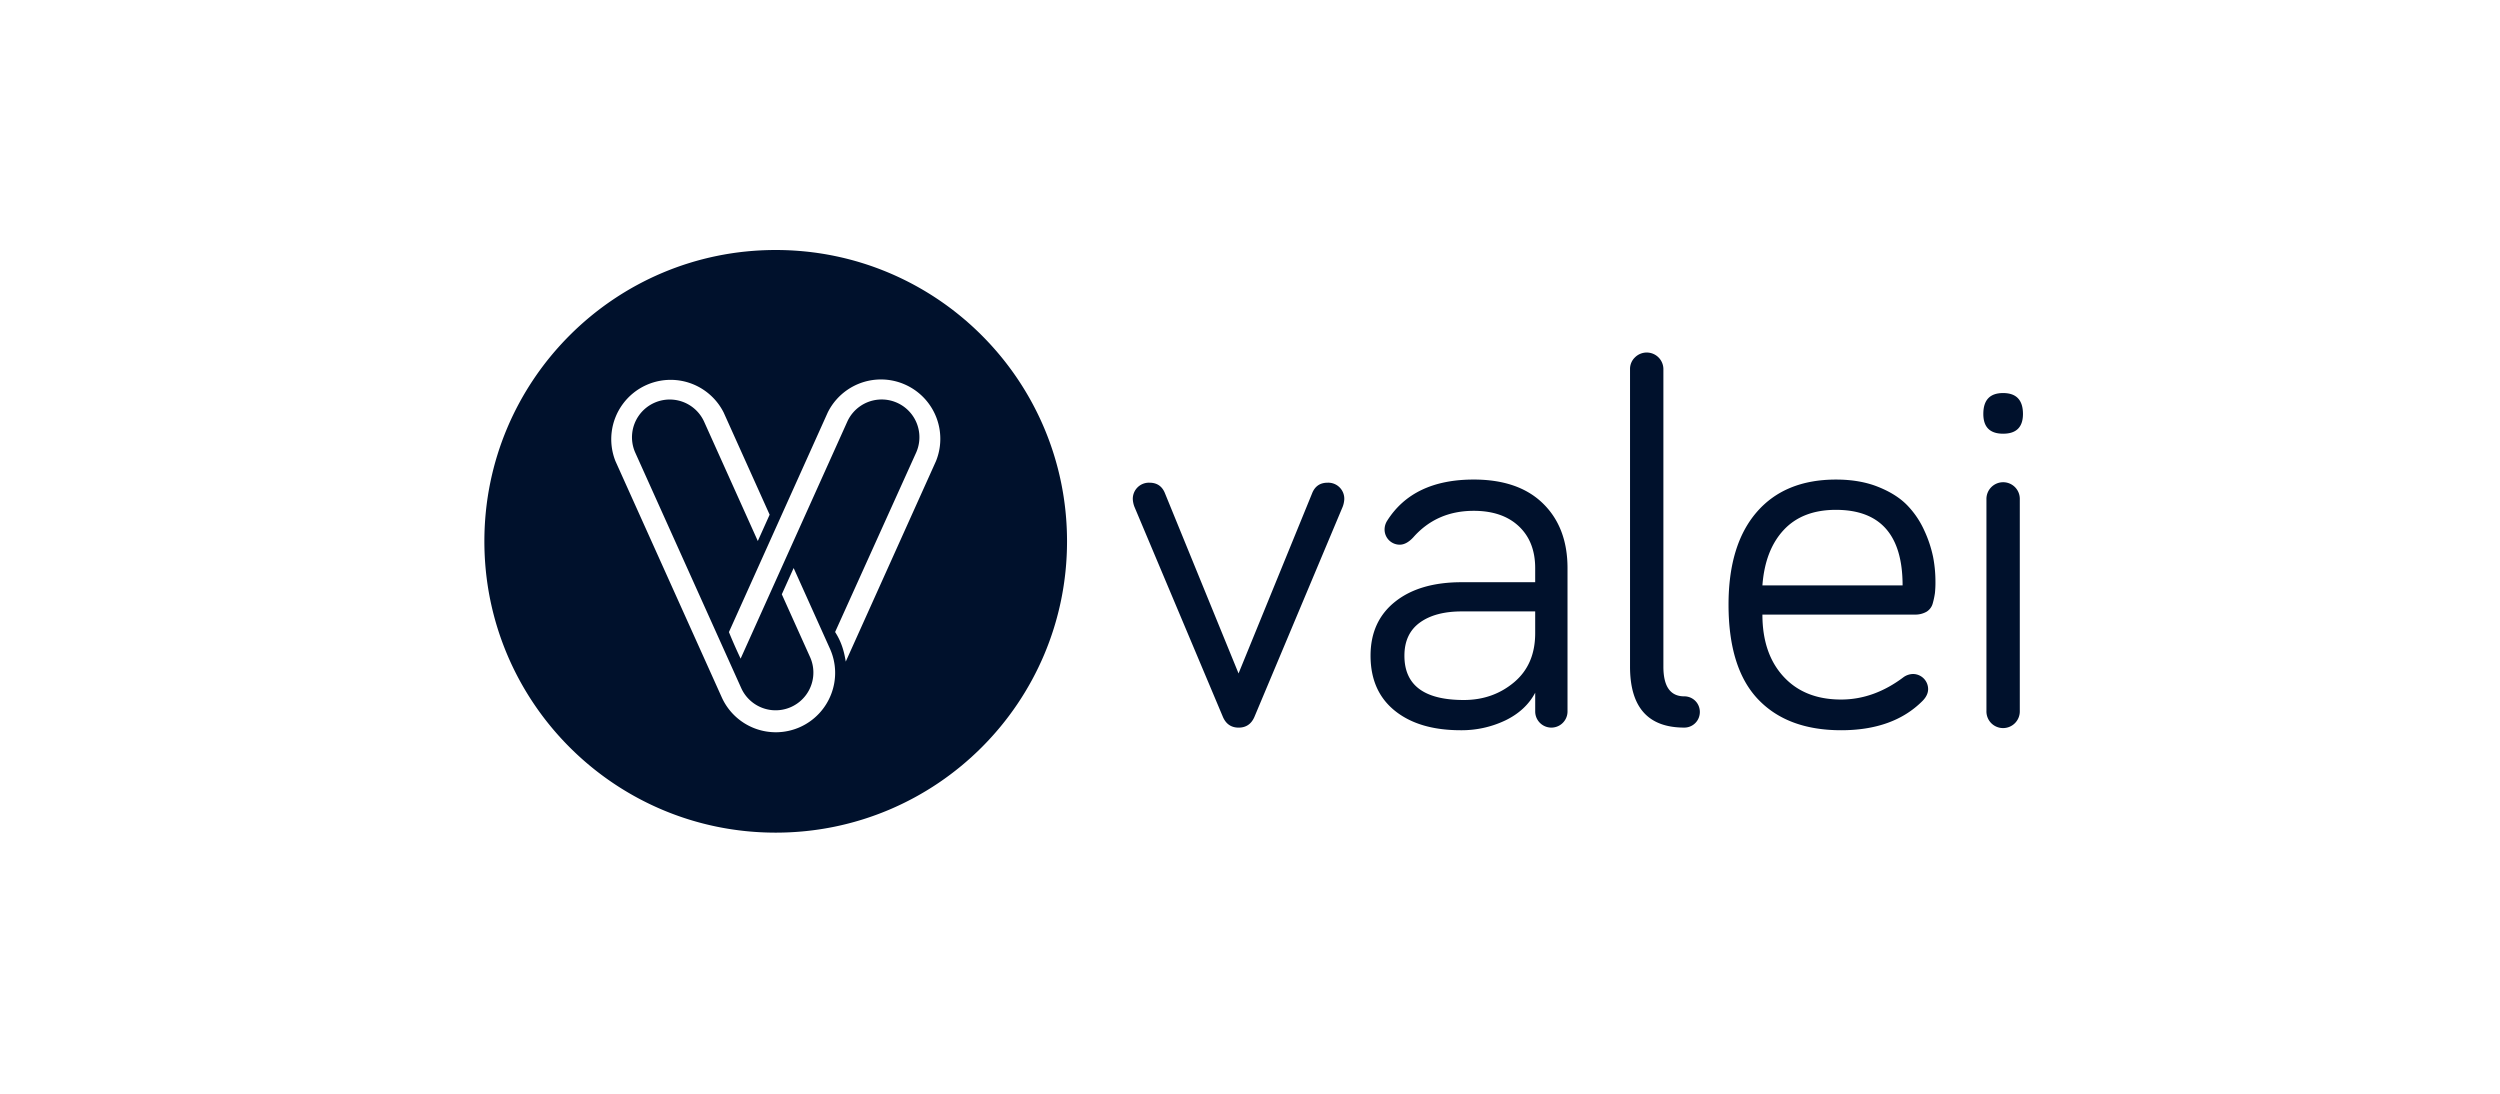 <svg xmlns="http://www.w3.org/2000/svg" fill="none" viewBox="0 0 160 70"><path fill="#00112C" d="M49.645 16C39.347 16 31 24.347 31 34.645s8.347 18.644 18.645 18.644S68.29 44.942 68.29 34.644 59.942 16 49.645 16M53.2 44.413a3.794 3.794 0 0 1-7.009.213l-6.8-15.108a3.8 3.8 0 0 1 6.923-3.118l2.943 6.54-.757 1.685-3.445-7.656a2.416 2.416 0 0 0-4.406 1.983l6.8 15.108a2.416 2.416 0 0 0 4.406-1.983l-1.819-4.041.757-1.682 2.321 5.157a3.77 3.77 0 0 1 .086 2.902m6.7-14.895-5.772 12.825c-.108-.677-.28-1.271-.681-1.894l5.194-11.5a2.416 2.416 0 0 0-4.406-1.983l-6.8 15.108-.034.08a34 34 0 0 1-.75-1.7L52.975 26.4a3.8 3.8 0 0 1 6.925 3.119zM79.274 46.568q-.7 0-1-.667L72.6 32.427a1.6 1.6 0 0 1-.1-.467 1.03 1.03 0 0 1 1.067-1.067q.733 0 1 .7l4.7 11.507 4.7-11.507q.267-.7 1-.7a1.027 1.027 0 0 1 1.067 1.067 1.6 1.6 0 0 1-.1.467L80.275 45.9q-.3.668-1.001.668M94.316 32.693q-2.37 0-3.869 1.7-.434.467-.867.467a.97.97 0 0 1-.967-.967c0-.201.058-.398.167-.567q1.667-2.634 5.537-2.635 2.868 0 4.436 1.534t1.568 4.136v9.172a1.034 1.034 0 0 1-2.068 0v-1.2q-.6 1.134-1.9 1.768a6.5 6.5 0 0 1-2.868.634q-2.67 0-4.219-1.251t-1.551-3.519q0-2.2 1.568-3.452 1.568-1.253 4.269-1.251h4.7v-.9q0-1.7-1.051-2.685t-2.885-.984M93.682 44.8q1.867 0 3.219-1.134 1.35-1.134 1.351-3.135v-1.4h-4.7q-1.7 0-2.685.717t-.984 2.118Q89.88 44.8 93.682 44.8M104.639 22.871a1.067 1.067 0 0 1 1.818.75v19.045q0 1.9 1.334 1.9a.99.99 0 0 1 .922.611 1.02 1.02 0 0 1 0 .778.99.99 0 0 1-.922.611q-3.47 0-3.469-3.9V23.621a1.02 1.02 0 0 1 .317-.75M110.626 38.7q0-3.835 1.8-5.92t5.074-2.088q1.534 0 2.7.467 1.166.466 1.851 1.167c.458.471.83 1.019 1.1 1.618a7.7 7.7 0 0 1 .567 1.7q.148.768.15 1.551.006.384-.033.767a5 5 0 0 1-.135.638.9.9 0 0 1-.4.55 1.45 1.45 0 0 1-.767.183h-9.739q0 2.5 1.351 3.969 1.351 1.47 3.686 1.468 2.1 0 4-1.434c.175-.125.384-.195.6-.2a.97.97 0 0 1 .969.964q0 .4-.367.767-1.868 1.868-5.2 1.868-3.436 0-5.32-1.984t-1.887-6.051m11.14-1.234q0-4.836-4.269-4.836-2.135 0-3.335 1.284t-1.368 3.552zM128.2 27.757q-1.268 0-1.267-1.267 0-1.335 1.267-1.334t1.27 1.334q0 1.268-1.27 1.267m1.067 4.2V45.5a1.07 1.07 0 0 1-1.834.776 1.07 1.07 0 0 1-.301-.776V31.96a1.07 1.07 0 0 1 1.834-.776 1.07 1.07 0 0 1 .301.776z"/></svg>